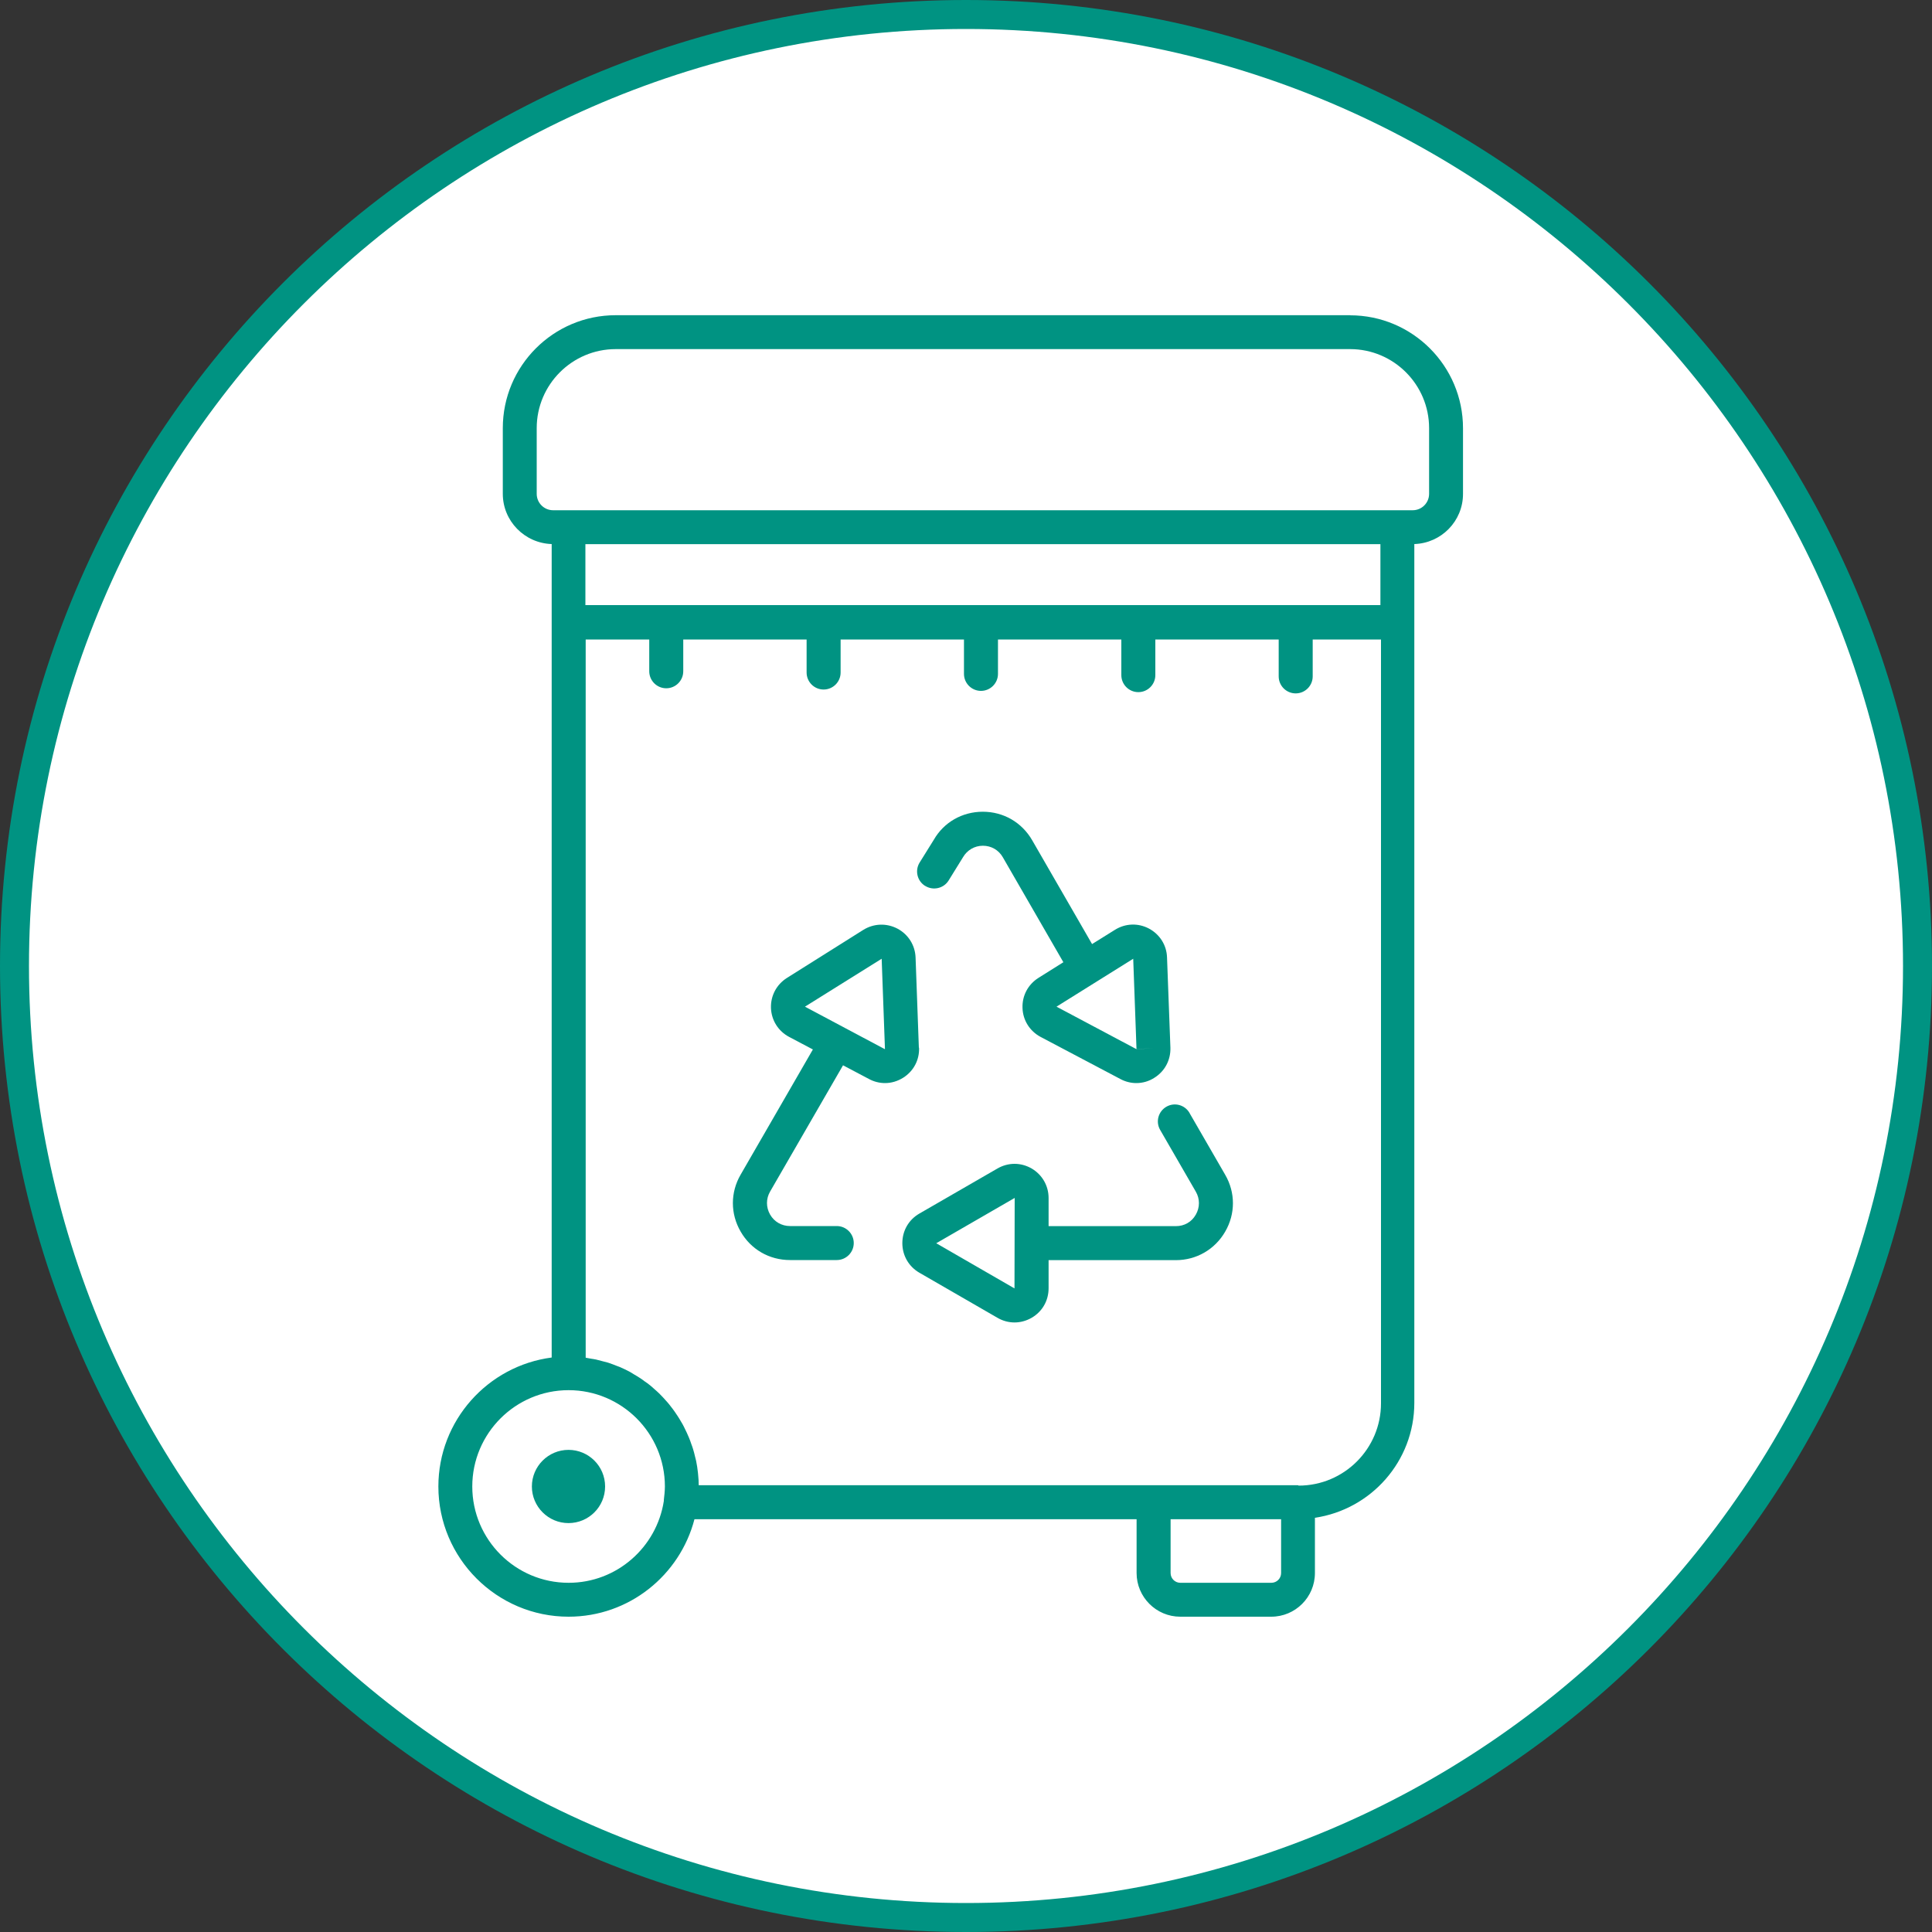 <?xml version="1.0" encoding="UTF-8"?>
<svg xmlns="http://www.w3.org/2000/svg" id="Layer_1" data-name="Layer 1" viewBox="0 0 200 200">
  <rect x="0" y="0" width="200" height="200" fill="#333333" stroke="none"/>
  <defs>
    <style>
      .cls-1 {
        fill-rule: evenodd;
      }

      .cls-1, .cls-2, .cls-3 {
        stroke-width: 0px;
      }

      .cls-1, .cls-3 {
        fill: #009382;
      }

      .cls-2 {
        fill: #fff;
      }
    </style>
  </defs>
  <g id="Oval">
    <circle class="cls-2" cx="100" cy="100" r="98.5"></circle>
    <path class="cls-3" d="m100,3c53.49,0,97,43.51,97,97s-43.51,97-97,97S3,153.49,3,100,46.51,3,100,3M100,0C44.77,0,0,44.77,0,100s44.77,100,100,100,100-44.77,100-100S155.23,0,100,0h0Z"></path>
  </g>
  <g>
    <g id="Group-3">
      <path id="Fill-1" class="cls-1" d="m147.94,51.12c0,.94-.76,1.7-1.7,1.7H57.26c-.94,0-1.7-.76-1.7-1.7v-6.8c0-4.51,3.67-8.18,8.18-8.18h76.02c4.51,0,8.18,3.67,8.18,8.18v6.8Zm-13.57,102.63h-62.04c0-.36-.02-.72-.06-1.08,0-.07-.01-.14-.02-.22-.04-.42-.11-.82-.19-1.23-.03-.15-.07-.29-.11-.44-.06-.27-.13-.53-.21-.79-.05-.17-.11-.33-.17-.49-.08-.24-.16-.47-.26-.7-.07-.17-.15-.33-.22-.5-.1-.21-.2-.43-.31-.64-.08-.16-.17-.32-.27-.48-.11-.2-.24-.4-.36-.59-.1-.16-.21-.31-.31-.46-.13-.19-.27-.37-.42-.56-.11-.14-.22-.29-.34-.42-.16-.18-.31-.35-.47-.52-.12-.13-.25-.26-.38-.39-.17-.16-.34-.32-.52-.47-.13-.12-.26-.24-.4-.35-.19-.16-.39-.3-.6-.44-.13-.1-.26-.2-.4-.29-.24-.16-.48-.3-.72-.44-.12-.07-.23-.14-.34-.21-.37-.2-.74-.38-1.12-.54-.09-.04-.18-.06-.27-.1-.3-.12-.61-.24-.92-.34-.15-.04-.31-.08-.46-.12-.26-.07-.51-.14-.77-.2-.17-.04-.35-.06-.53-.09-.18-.03-.36-.07-.55-.1v-74.35h6.58v3.29c0,.97.79,1.76,1.76,1.76s1.76-.79,1.76-1.76v-3.29h12.77v3.42c0,.97.79,1.76,1.76,1.76s1.76-.79,1.76-1.76v-3.42h12.77v3.56c0,.97.79,1.76,1.76,1.76s1.76-.79,1.76-1.76v-3.56h12.77v3.69c0,.97.79,1.76,1.76,1.76s1.76-.79,1.76-1.76v-3.69h12.77v3.82c0,.97.79,1.76,1.76,1.76s1.76-.79,1.76-1.76v-3.82h7.07v79.07c0,4.7-3.82,8.52-8.52,8.52h0Zm-2.76,10.1h-9.42c-.56,0-1.01-.45-1.01-1.01v-5.57h11.44v5.57c0,.56-.45,1.01-1.01,1.01h0Zm-72.75,0c-5.5,0-9.97-4.47-9.97-9.97s4.47-9.97,9.97-9.97,9.97,4.47,9.97,9.97c0,.24-.02.49-.04.74-.02.2-.04.41-.07.65v.11c-.74,4.79-4.87,8.47-9.85,8.47h0Zm1.76-101.21h82.28v-6.31H60.6v6.31Zm79.15-30.01H63.74c-6.45,0-11.69,5.24-11.69,11.69v6.8c0,2.82,2.26,5.11,5.06,5.2v84.21c-6.61.86-11.73,6.52-11.73,13.35,0,7.43,6.05,13.48,13.48,13.48,6.26,0,11.52-4.29,13.03-10.09h45.77v5.57c0,2.49,2.03,4.52,4.52,4.52h9.42c2.49,0,4.52-2.02,4.52-4.52v-5.72c5.81-.86,10.29-5.85,10.29-11.9V56.32c2.79-.09,5.04-2.37,5.04-5.19v-6.8c0-6.45-5.24-11.69-11.69-11.69h0Z"></path>
    </g>
    <path id="Fill-4" class="cls-1" d="m58.85,150.09c-2.09,0-3.79,1.7-3.79,3.79s1.7,3.79,3.79,3.79,3.79-1.69,3.79-3.79-1.7-3.79-3.79-3.79"></path>
    <path id="Fill-6" class="cls-1" d="m105.01,133.37l-8.09-4.67,8.12-4.69-.02,9.35Zm18.13-18.16c-.49-.84-1.56-1.13-2.4-.64-.84.49-1.13,1.56-.64,2.4l3.69,6.39c.43.74.43,1.63,0,2.38-.43.76-1.19,1.19-2.06,1.19h-13.18v-2.91c0-1.27-.66-2.42-1.76-3.06-1.11-.64-2.42-.64-3.53,0l-8.09,4.67c-1.11.64-1.76,1.78-1.76,3.06s.66,2.42,1.76,3.06l8.09,4.67c.55.32,1.16.48,1.76.48s1.21-.16,1.77-.48c1.11-.64,1.76-1.78,1.76-3.06v-2.91h13.18c2.12,0,4.04-1.11,5.1-2.95,1.07-1.84,1.07-4.05,0-5.89l-3.69-6.39Z"></path>
    <path id="Fill-8" class="cls-1" d="m117.31,99.25l.34,9.34,1.76-.07-1.78.08-8.26-4.39,7.94-4.96Zm-21.53-7.54c.82.51,1.91.26,2.42-.56l1.49-2.41c.43-.74,1.2-1.19,2.06-1.19s1.63.44,2.06,1.19l6.27,10.87-2.58,1.62c-1.08.68-1.7,1.85-1.65,3.12.04,1.27.75,2.39,1.87,2.99l8.26,4.36c.52.28,1.09.42,1.65.42.65,0,1.3-.18,1.87-.55,1.08-.67,1.7-1.84,1.66-3.12l-.35-9.34c-.04-1.27-.75-2.39-1.88-2.99-1.12-.59-2.44-.54-3.52.14l-2.36,1.47-6.2-10.75c-1.07-1.85-2.97-2.95-5.11-2.95s-4.04,1.1-5.07,2.9l-1.47,2.36c-.51.82-.26,1.91.57,2.42h0Z"></path>
    <path id="Fill-10" class="cls-1" d="m91.58,108.6l-8.25-4.39,7.94-4.96.34,9.34h-.02Zm3.54-.14l-.34-9.34c-.05-1.27-.75-2.39-1.88-2.99-1.13-.59-2.45-.54-3.53.13l-7.9,4.97c-1.08.68-1.7,1.84-1.66,3.12.05,1.27.75,2.39,1.88,2.99l2.46,1.3-7.48,12.96c-1.07,1.84-1.07,4.05,0,5.89,1.06,1.85,2.97,2.95,5.11,2.95h4.84c.97,0,1.76-.79,1.76-1.76s-.79-1.76-1.76-1.76h-4.84c-.86,0-1.63-.44-2.06-1.19s-.43-1.64,0-2.38l7.55-13.07,2.69,1.42c.52.28,1.09.42,1.66.42.65,0,1.29-.19,1.87-.55,1.08-.68,1.7-1.84,1.65-3.12h0Z"></path>
  </g>
</svg>
